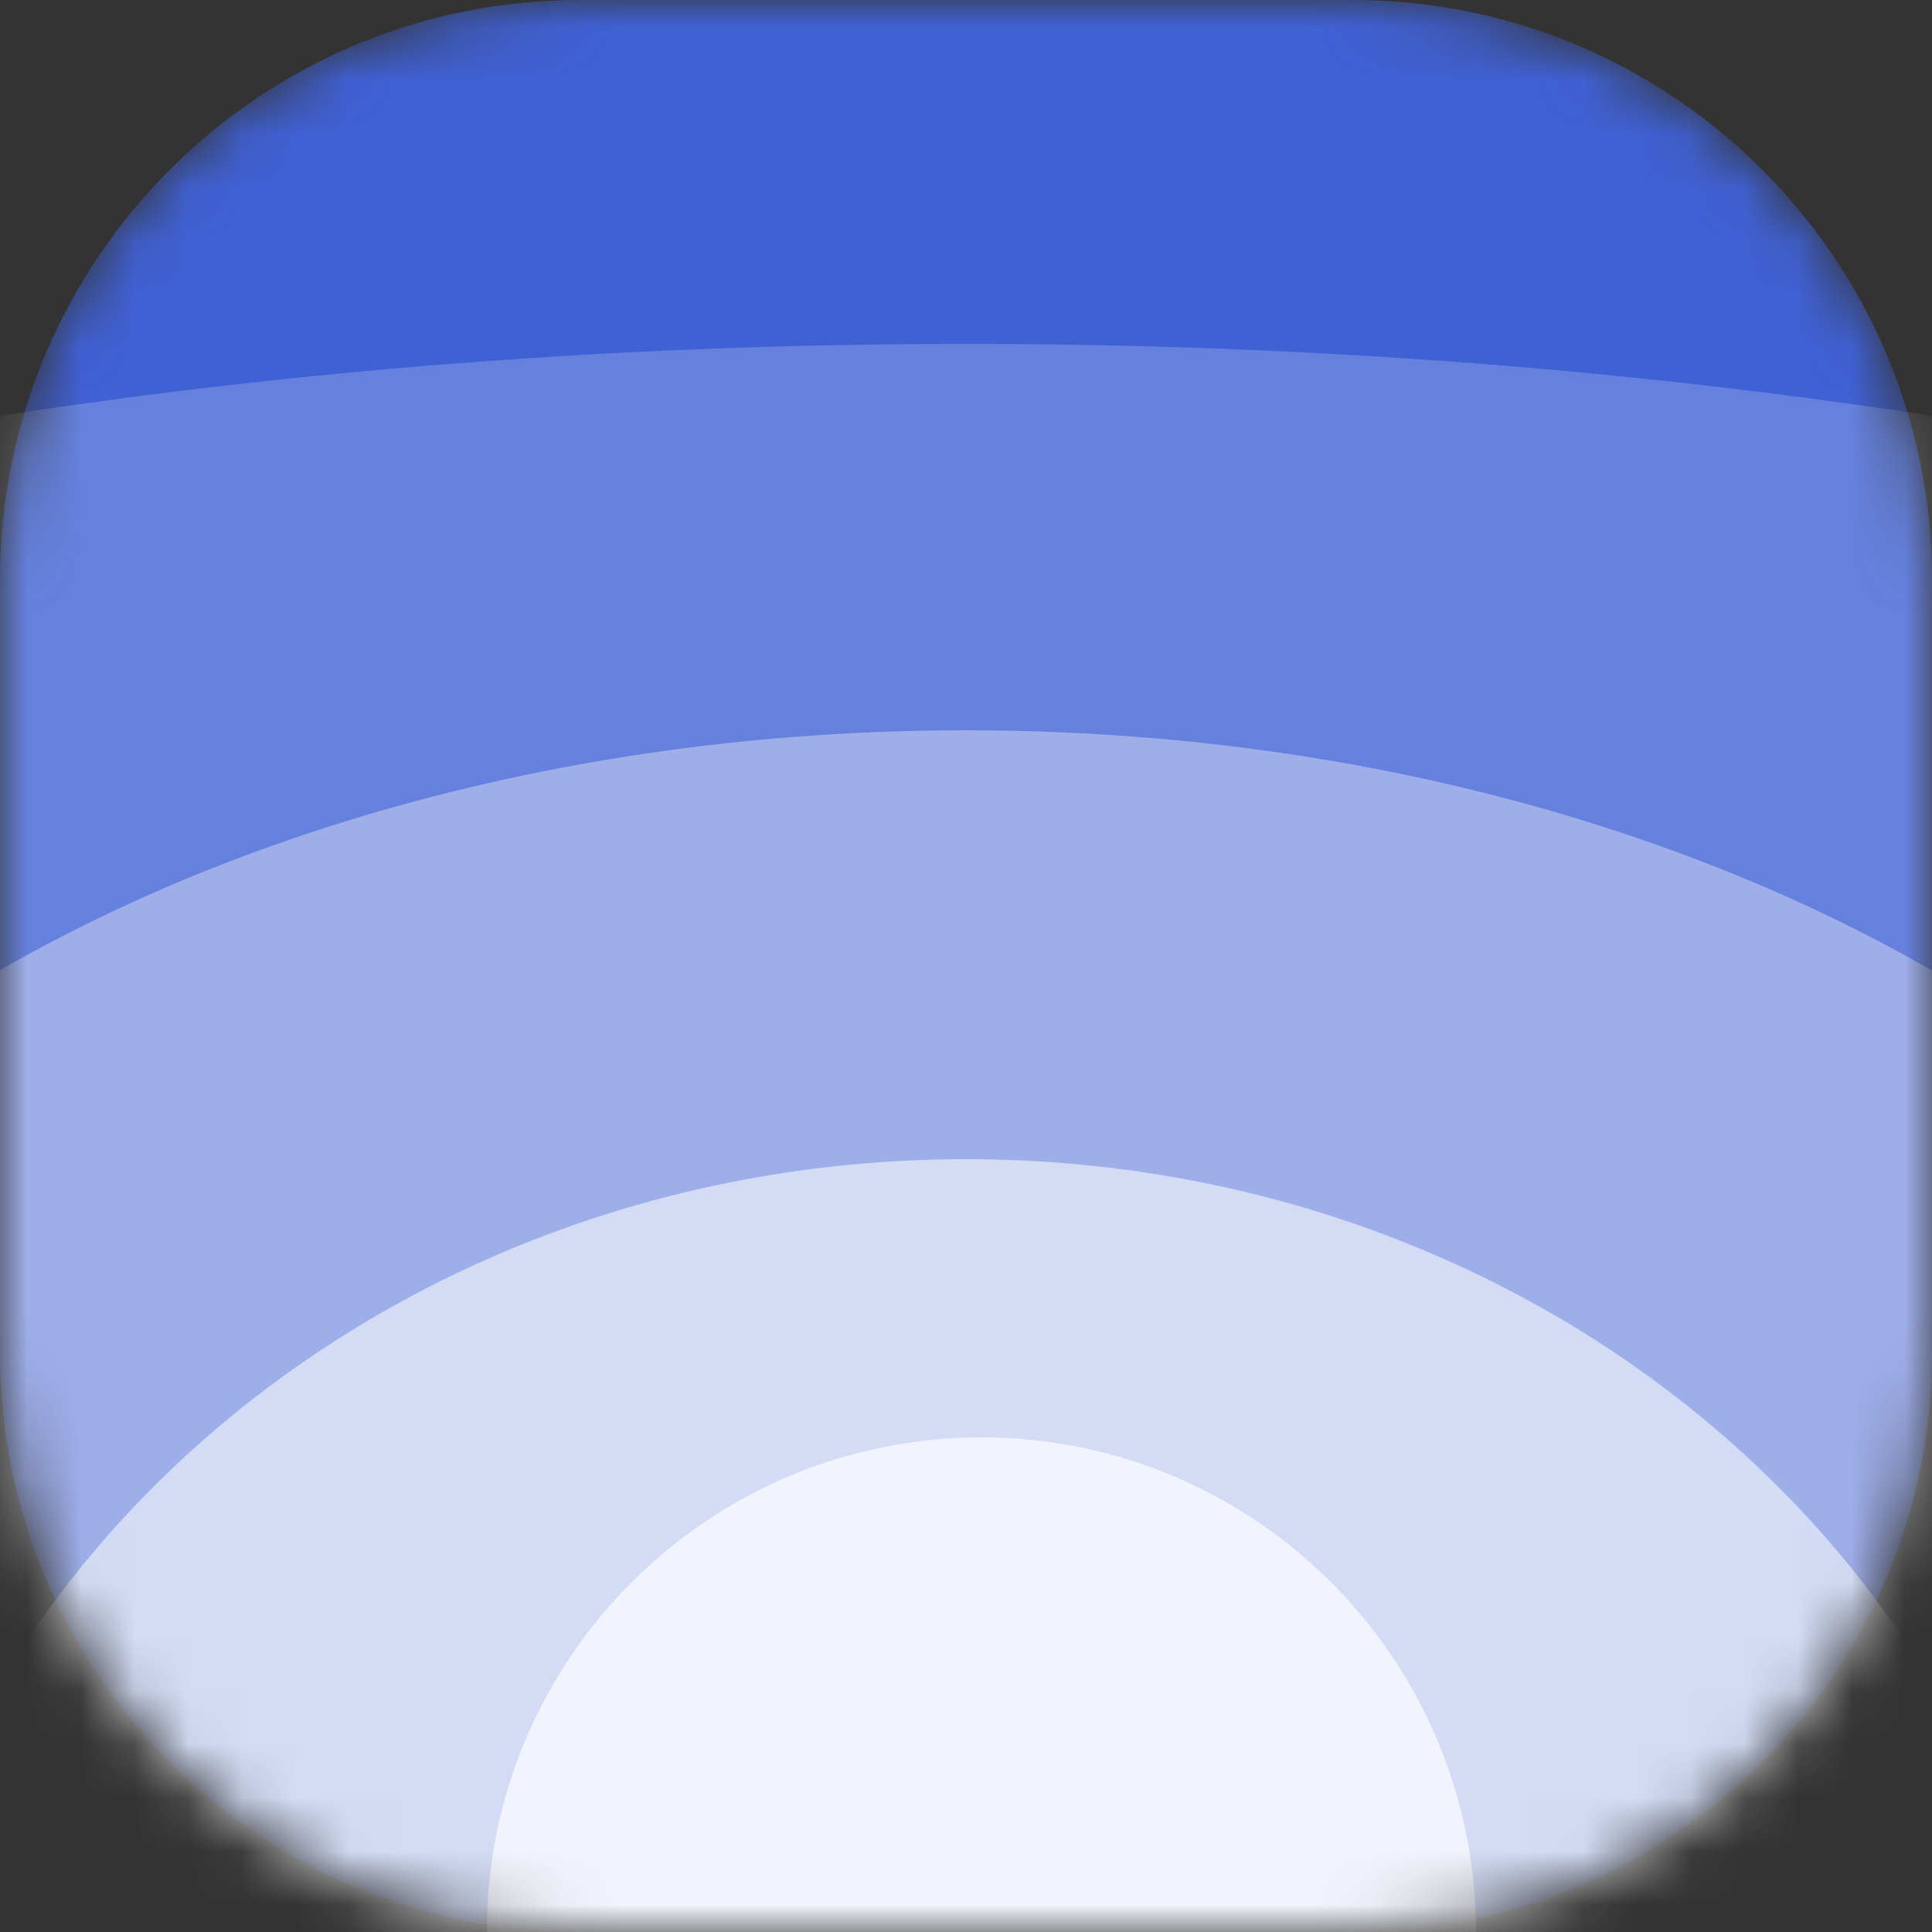 <?xml version="1.0" encoding="UTF-8"?> <svg xmlns="http://www.w3.org/2000/svg" width="36" height="36" viewBox="0 0 36 36" fill="none"><rect x="0" y="0" width="36" height="36" fill="#333333" stroke="none"/><g clip-path="url(#clip0_666_1755)"><mask id="mask0_666_1755" style="mask-type:luminance" maskUnits="userSpaceOnUse" x="0" y="0" width="36" height="36"><path d="M25.2 0H10.8C4.835 0 0 4.835 0 10.8V25.2C0 31.165 4.835 36 10.8 36H25.2C31.165 36 36 31.165 36 25.2V10.8C36 4.835 31.165 0 25.2 0Z" fill="white"></path></mask><g mask="url(#mask0_666_1755)"><path d="M25.2 0H10.8C4.835 0 0 4.835 0 10.8V25.2C0 31.165 4.835 36 10.8 36H25.2C31.165 36 36 31.165 36 25.2V10.8C36 4.835 31.165 0 25.2 0Z" fill="#4061D4"></path><g style="mix-blend-mode:soft-light"><path d="M17.998 52.776C47.583 52.776 71.566 42.396 71.566 29.592C71.566 16.788 47.583 6.408 17.998 6.408C-11.587 6.408 -35.57 16.788 -35.57 29.592C-35.57 42.396 -11.587 52.776 17.998 52.776Z" fill="white" fill-opacity="0.2"></path></g><g style="mix-blend-mode:soft-light"><path d="M17.997 59.184C29.329 59.184 38.517 50.77 38.517 40.392C38.517 30.013 29.329 21.6 17.997 21.6C6.664 21.6 -2.523 30.013 -2.523 40.392C-2.523 50.77 6.664 59.184 17.997 59.184Z" fill="white" fill-opacity="0.56"></path></g><g style="mix-blend-mode:soft-light"><path d="M17.995 51.192C33.344 51.192 45.787 42.779 45.787 32.4C45.787 22.021 33.344 13.608 17.995 13.608C2.646 13.608 -9.797 22.021 -9.797 32.4C-9.797 42.779 2.646 51.192 17.995 51.192Z" fill="white" fill-opacity="0.36"></path></g><g style="mix-blend-mode:soft-light"><path d="M18.286 45.216C23.376 45.216 27.502 41.09 27.502 36C27.502 30.91 23.376 26.784 18.286 26.784C13.197 26.784 9.07 30.91 9.07 36C9.07 41.09 13.197 45.216 18.286 45.216Z" fill="white" fill-opacity="0.68"></path></g></g></g><defs><clipPath id="clip0_666_1755"><rect width="36" height="36" fill="white"></rect></clipPath></defs></svg> 